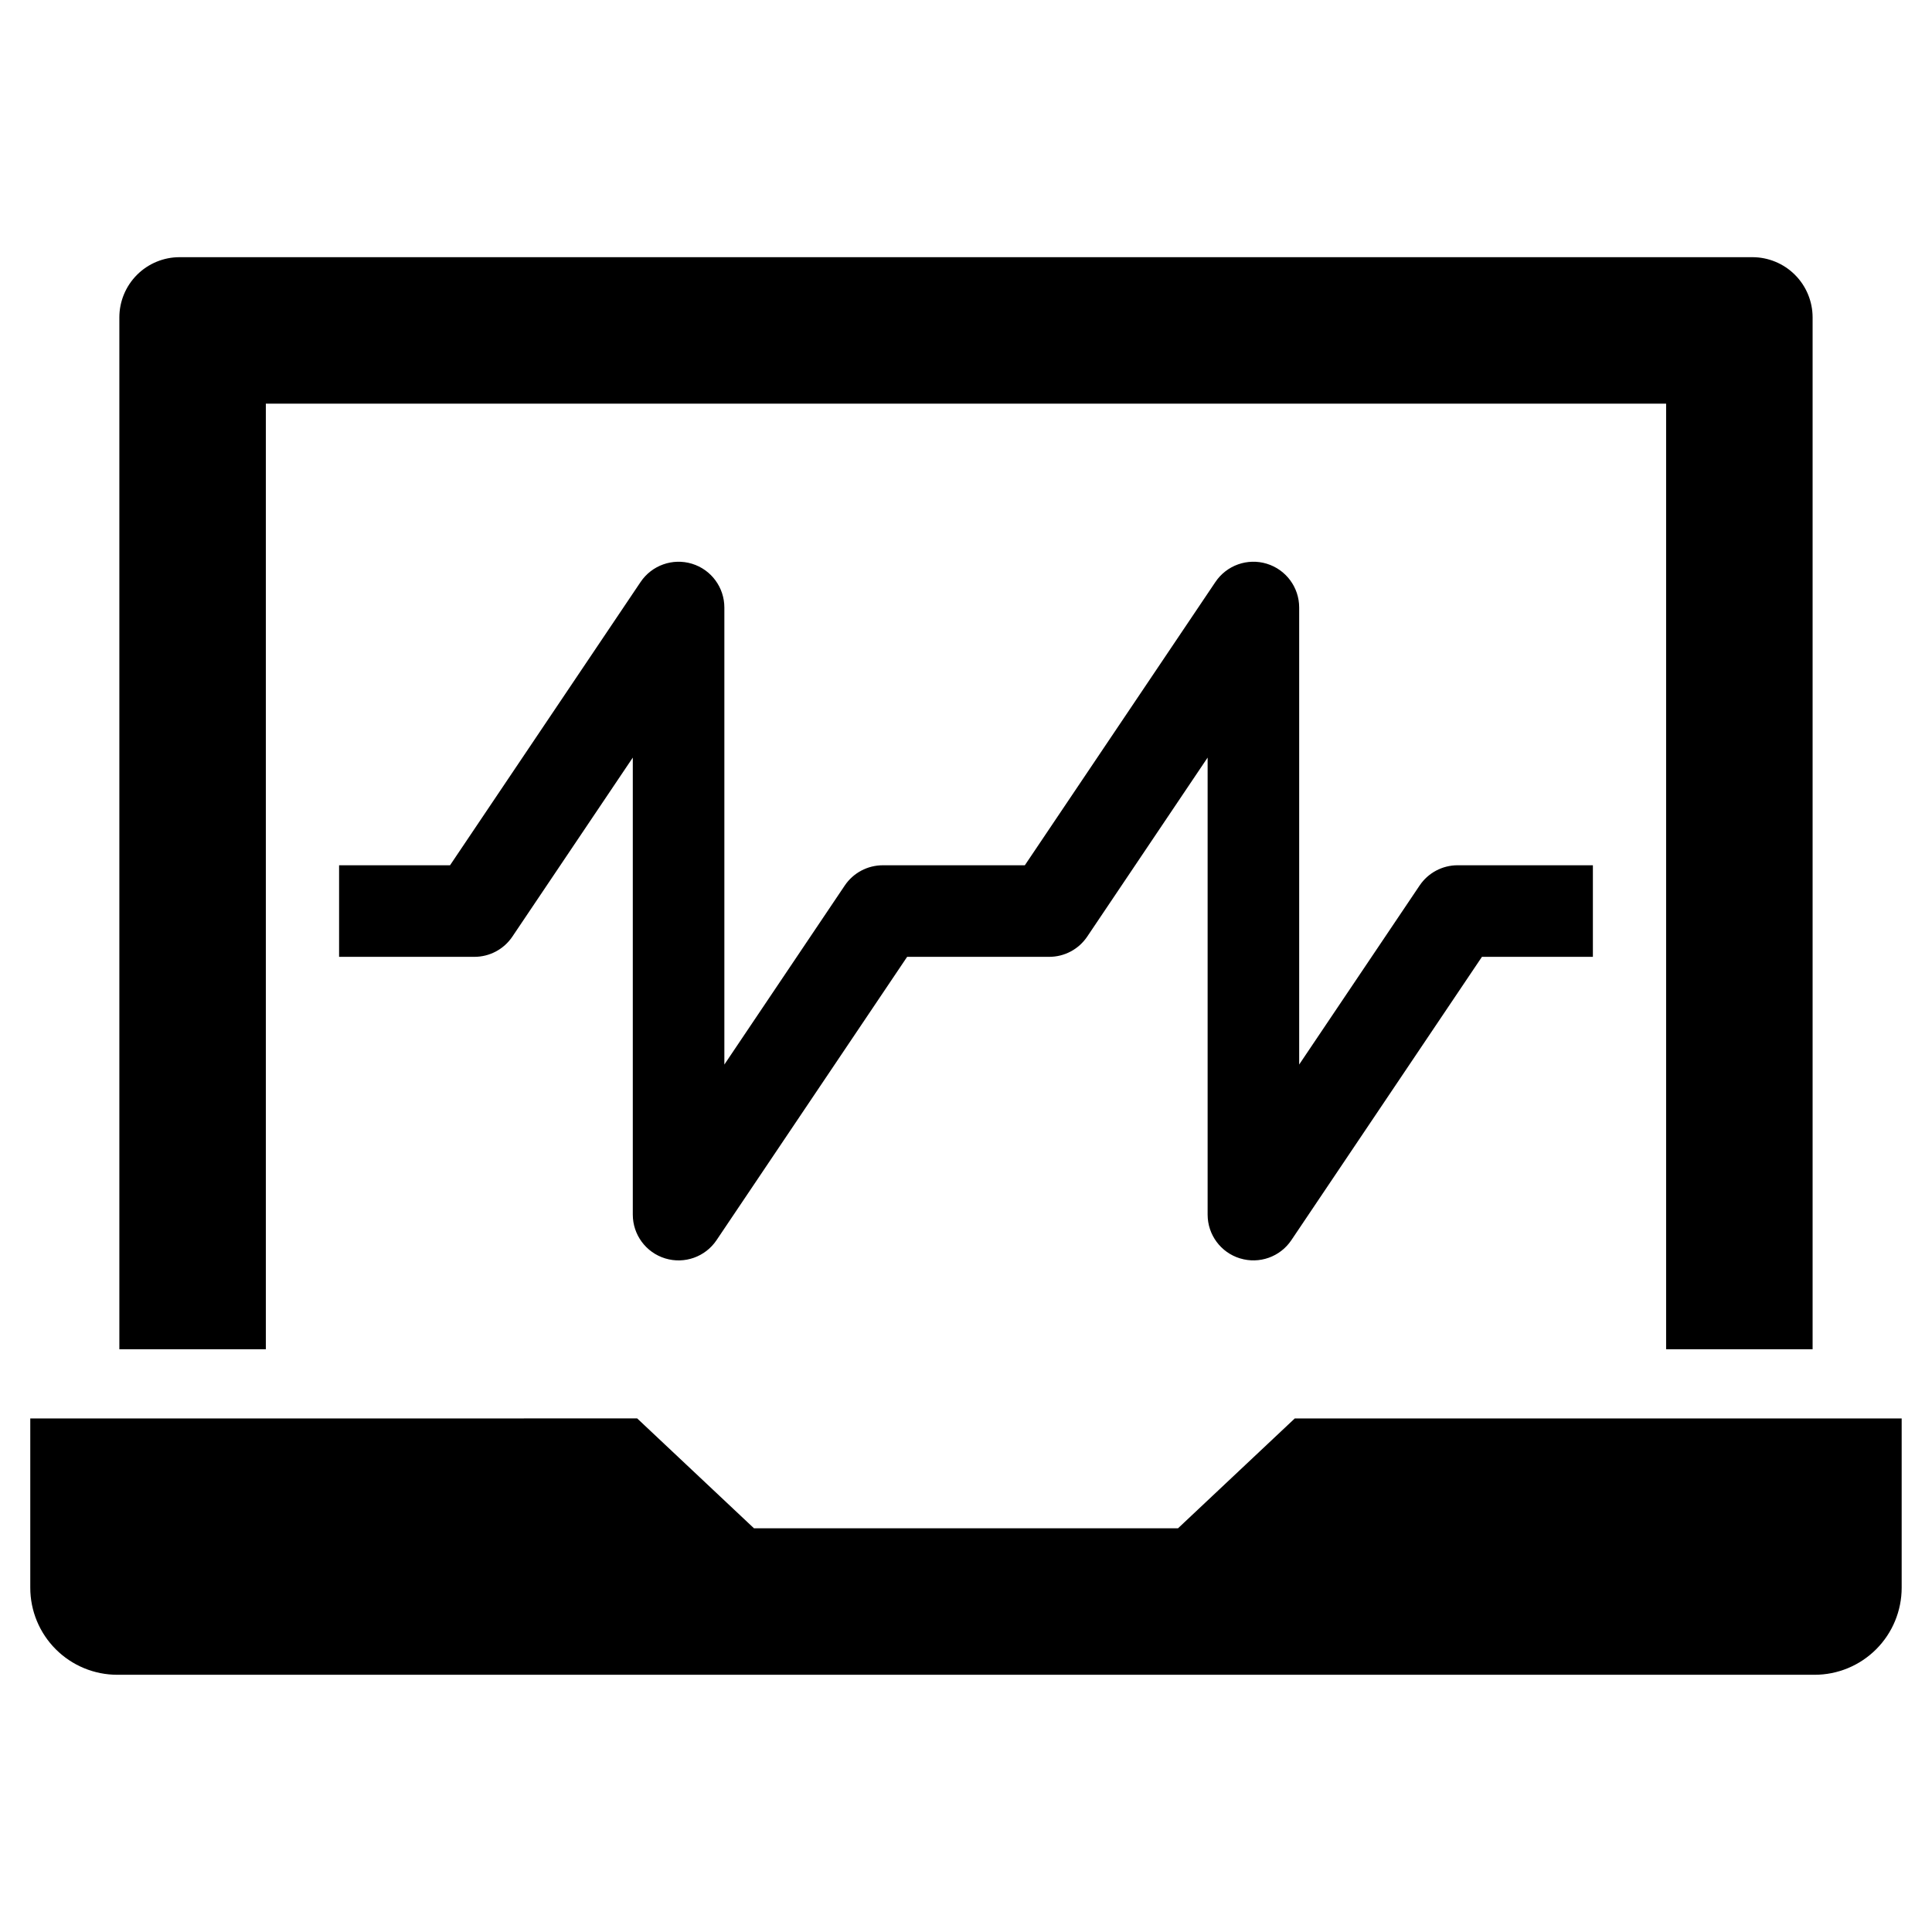 <?xml version="1.0" encoding="UTF-8"?>
<!-- Uploaded to: ICON Repo, www.svgrepo.com, Generator: ICON Repo Mixer Tools -->
<svg fill="#000000" width="800px" height="800px" version="1.1" viewBox="144 144 512 512" xmlns="http://www.w3.org/2000/svg">
 <g>
  <path d="m487.13 519.9-30.949 29.117-112.37-0.004-30.949-29.117-160.84 0.004v44.859-0.004c-0.004 6.121 2.43 11.992 6.758 16.32 4.328 4.328 10.199 6.762 16.32 6.758h449.78c6.121 0.004 11.992-2.43 16.32-6.758s6.762-10.199 6.762-16.32v-44.855z"/>
  <path d="m214.45 250.98h371.09v250.59h38.82v-273.45c0-4.234-1.68-8.297-4.676-11.289-2.992-2.996-7.055-4.676-11.289-4.676h-416.8c-4.234 0-8.293 1.68-11.289 4.676-2.992 2.992-4.676 7.055-4.676 11.289v273.45h38.82z"/>
  <path d="m472.62 477.48c5.106 1.57 10.637-0.395 13.609-4.832l50.504-75.082h29.398v-24.262h-35.852c-4.035 0-7.809 2.008-10.062 5.359l-31.922 47.449v-121.11c0.004-5.336-3.484-10.051-8.59-11.609-5.106-1.555-10.629 0.406-13.605 4.836l-50.508 75.078h-37.645c-4.039 0.004-7.816 2.008-10.074 5.359l-31.91 47.449v-121.11c0-5.336-3.484-10.051-8.59-11.609-5.106-1.555-10.629 0.406-13.609 4.836l-50.504 75.078h-29.398v24.262h35.852c4.039 0.004 7.812-2.008 10.066-5.356l31.918-47.449v121.12c0 5.34 3.488 10.051 8.594 11.605 5.106 1.555 10.629-0.41 13.602-4.84l50.508-75.082h37.648c4.039 0.004 7.812-2.004 10.07-5.356l31.914-47.449v121.12c0 5.336 3.484 10.043 8.586 11.598z"/>
 </g>
</svg>